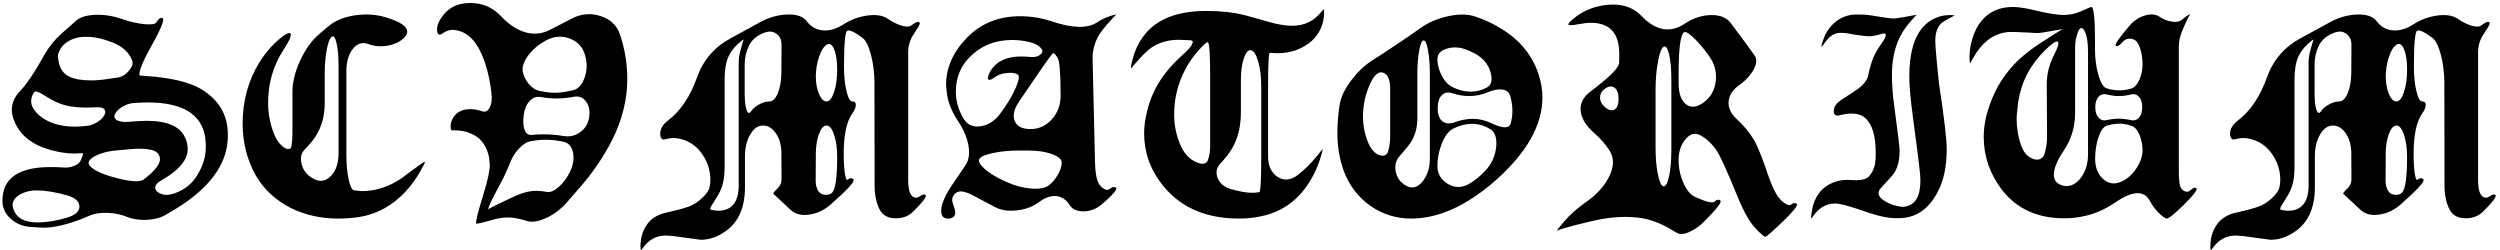 <svg width="549" height="55" viewBox="0 0 549 55" fill="none" xmlns="http://www.w3.org/2000/svg">
<path d="M45.062 30.094C44.208 25.031 40.021 22.5 32.5 22.5C31.479 22.5 30.427 22.542 29.344 22.625C28.51 22.688 27.677 22.969 26.844 23.469C26.052 23.948 25.521 24.479 25.25 25.062C24.979 25.625 25.135 26.073 25.719 26.406C26.281 26.719 27.115 26.833 28.219 26.75C29.927 26.604 31.26 26.531 32.219 26.531C36.823 26.531 39.656 27.812 40.719 30.375C41.052 31.104 41.219 31.906 41.219 32.781C41.219 34.49 40.177 36.177 38.094 37.844C37.448 38.365 36.5 38.99 35.25 39.719C34.438 40.198 34.052 40.719 34.094 41.281C34.115 41.823 34.562 42.26 35.438 42.594C36.396 42.969 37.635 42.812 39.156 42.125C40.844 41.375 42.167 40.26 43.125 38.781C44.5 36.656 45.188 34.542 45.188 32.438V31.594C45.188 31.344 45.146 30.844 45.062 30.094ZM32.094 32.719C31.51 32.677 30.833 32.656 30.062 32.656C29.729 32.656 28.135 32.792 25.281 33.062C23.948 33.188 22.719 33.479 21.594 33.938C20.49 34.396 19.802 34.896 19.531 35.438C19.281 35.938 19.635 36.51 20.594 37.156C21.51 37.76 22.792 38.302 24.438 38.781C28.354 39.906 30.75 40.104 31.625 39.375L33.062 38.188C34.438 36.896 35.125 35.833 35.125 35C35.125 34.604 35.031 34.25 34.844 33.938C34.469 33.271 33.552 32.865 32.094 32.719ZM18.625 8.094C17.146 8.094 15.823 8.49 14.656 9.281C14.031 9.719 13.562 10.219 13.25 10.781C12.75 11.635 12.594 12.333 12.781 12.875C12.76 12.812 12.781 12.969 12.844 13.344C12.885 13.74 12.979 14.115 13.125 14.469C13.521 15.573 14.229 16.365 15.25 16.844C16.417 17.385 18 17.656 20 17.656C21.104 17.656 22.406 17.542 23.906 17.312C24.469 17.229 25.104 17.135 25.812 17.031C27.083 16.844 28.125 16.031 28.938 14.594C29.292 13.948 29.115 13.115 28.406 12.094C27.677 11.01 26.625 10.167 25.25 9.562C22.958 8.583 20.948 8.094 19.219 8.094H18.625ZM13 22.688C12.229 22.396 11 21.729 9.312 20.688C8.292 20.062 7.677 19.927 7.469 20.281C7.052 20.927 6.844 21.573 6.844 22.219C6.844 23.26 7.458 24.323 8.688 25.406C10.646 27.01 13.25 27.812 16.5 27.812C17.208 27.812 18.104 27.75 19.188 27.625C19.917 27.542 20.646 27.271 21.375 26.812C22.104 26.354 22.615 25.854 22.906 25.312C23.198 24.771 23.198 24.333 22.906 24C22.615 23.667 22.115 23.521 21.406 23.562C20.469 23.604 19.615 23.625 18.844 23.625C16.531 23.625 14.583 23.312 13 22.688ZM4.594 42.594C4.01 42.906 3.562 43.26 3.25 43.656C2.771 44.281 2.656 44.99 2.906 45.781C3.281 47.01 4.062 47.865 5.25 48.344C6.062 48.677 7.042 48.844 8.188 48.844C10.292 48.844 12.51 48.479 14.844 47.75C16.615 47.208 17.479 46.385 17.438 45.281C17.396 44.177 16.458 43.375 14.625 42.875C12.125 42.167 9.885 41.812 7.906 41.812C6.74 41.812 5.635 42.073 4.594 42.594ZM36.25 47.25C35.167 47.875 33.792 48.219 32.125 48.281C30.479 48.344 29.042 48.115 27.812 47.594C26.583 47.094 25.208 46.812 23.688 46.75C22.146 46.688 20.896 46.854 19.938 47.25C18.229 47.979 17.062 48.438 16.438 48.625C13.375 49.667 10.865 50.115 8.906 49.969L6.781 49.844C5.073 49.74 3.615 49.156 2.406 48.094C1.156 46.99 0.531 45.656 0.531 44.094C0.531 39.156 4.062 36.688 11.125 36.688C12.062 36.688 13.021 36.719 14 36.781C14.812 36.844 15.562 36.729 16.25 36.438C16.979 36.167 17.458 35.792 17.688 35.312C18.229 34.146 18.354 33.583 18.062 33.625L17.656 33.656C15.052 33.865 12.302 33.438 9.406 32.375C6.24 31.146 4.135 29.177 3.094 26.469C2.76 25.615 2.594 24.854 2.594 24.188C2.594 22.646 3.198 21.25 4.406 20C5.885 18.458 7.688 15.771 9.812 11.938C10.729 10.312 11.917 8.833 13.375 7.5C14.375 6.625 15.479 5.646 16.688 4.562C17.583 3.771 19.01 3.333 20.969 3.25C22.885 3.188 24.802 3.49 26.719 4.156C28.531 4.781 30.208 5.167 31.75 5.312C33.25 5.438 34.115 5.302 34.344 4.906C34.552 4.531 34.792 4.25 35.062 4.062C35.354 3.896 35.583 3.875 35.75 4C36.188 4.312 35.281 6.479 33.031 10.5C32.094 12.167 31.406 13.594 30.969 14.781C30.552 15.969 30.5 16.573 30.812 16.594L32 16.688C37.396 17.042 41.417 17.979 44.062 19.5C48.042 21.854 50.031 25.198 50.031 29.531V29.875C50.031 35.417 46.74 40.417 40.156 44.875C39.073 45.604 37.771 46.396 36.25 47.25ZM72.844 8.094C72.406 8.427 72.042 9.365 71.75 10.906C71.458 12.448 71.312 14.146 71.312 16V22.656C71.312 25.385 70.667 27.781 69.375 29.844C68.833 30.698 68.021 31.688 66.938 32.812C66.146 33.604 65.906 34.656 66.219 35.969C66.531 37.365 67.385 38.448 68.781 39.219C70.198 40.031 71.49 39.844 72.656 38.656C73.781 37.49 74.344 35.833 74.344 33.688V14.562C74.344 12.438 74.198 10.74 73.906 9.469C73.615 8.198 73.26 7.74 72.844 8.094ZM74.219 48C70.531 48 67.104 47.24 63.938 45.719C60.542 43.99 57.958 41.604 56.188 38.562C54.25 35.104 53.281 31.292 53.281 27.125C53.281 22.208 54.49 17.76 56.906 13.781C58.198 11.698 59.698 9.948 61.406 8.531C62.865 7.323 63.677 6.969 63.844 7.469C63.99 7.948 63.469 9.094 62.281 10.906C60.01 14.365 58.875 18.26 58.875 22.594C58.875 24.802 59.26 26.948 60.031 29.031C60.615 30.615 61.406 31.74 62.406 32.406C62.823 32.677 63.177 32.781 63.469 32.719C63.781 32.677 63.958 32.469 64 32.094C64.146 31.26 64.219 30.344 64.219 29.344V20.188C64.219 18.042 64.792 15.729 65.938 13.25C67.083 10.771 68.479 8.844 70.125 7.469L72.062 5.812C73.625 4.5 75.646 3.677 78.125 3.344C80.417 3.031 82.594 3.177 84.656 3.781C88.948 5.073 90.344 6.542 88.844 8.188C87.99 9.104 86.792 9.708 85.25 10C83.729 10.292 82.292 10.188 80.938 9.688C79.604 9.188 78.458 9.531 77.5 10.719C76.542 11.906 76.062 13.573 76.062 15.719V33.875C76.062 36.021 76.229 37.865 76.562 39.406C76.896 40.927 77.292 41.719 77.75 41.781C78.625 41.906 79.198 41.969 79.469 41.969C82.469 41.969 85.354 41.042 88.125 39.188C88.083 39.229 88.906 38.615 90.594 37.344C92.26 36.115 93.156 35.51 93.281 35.531C93.406 35.573 93.083 36.26 92.312 37.594C91.417 39.177 90.365 40.635 89.156 41.969C86.26 45.115 82.844 47.01 78.906 47.656C77.323 47.885 75.76 48 74.219 48ZM119.969 8.844C118.365 9.698 117.062 10.781 116.062 12.094C115.062 13.427 114.635 14.594 114.781 15.594C114.948 16.615 115.385 17.552 116.094 18.406C116.823 19.281 117.635 19.802 118.531 19.969C119.885 20.24 120.979 20.375 121.812 20.375C122.917 20.375 124.26 20.188 125.844 19.812C126.969 19.542 127.812 18.625 128.375 17.062C128.958 15.438 128.979 13.74 128.438 11.969C127.896 10.219 126.74 9.031 124.969 8.406C123.26 7.823 121.594 7.969 119.969 8.844ZM118.719 21.312C117.781 21.146 116.969 21.448 116.281 22.219C115.594 22.969 115.167 24 115 25.312C114.833 26.646 114.896 27.698 115.188 28.469C115.5 29.302 116 29.688 116.688 29.625C117.521 29.542 118.385 29.5 119.281 29.5C120.906 29.5 122.406 29.625 123.781 29.875C125.052 30.083 126.229 29.823 127.312 29.094C128.458 28.323 129.146 27.219 129.375 25.781C129.583 24.302 129.344 23.125 128.656 22.25C127.99 21.375 127.115 21.042 126.031 21.25C124.677 21.5 123.385 21.625 122.156 21.625C121.135 21.625 119.99 21.521 118.719 21.312ZM116.625 31C115.771 31.125 114.906 31.646 114.031 32.562C113.219 33.396 112.594 34.344 112.156 35.406C111.719 36.51 111.198 37.698 110.594 38.969C110.177 39.76 109.573 40.906 108.781 42.406C107.573 44.698 107.073 45.885 107.281 45.969C107.135 45.906 108.844 45.042 112.406 43.375C114.448 42.396 116.198 41.906 117.656 41.906C118.469 41.906 119.292 41.99 120.125 42.156C120.833 42.281 121.677 41.927 122.656 41.094C123.656 40.219 124.5 39.083 125.188 37.688C125.875 36.229 126.094 34.844 125.844 33.531C125.573 32.219 124.906 31.427 123.844 31.156C122.51 30.844 121.188 30.688 119.875 30.688C118.854 30.688 117.771 30.792 116.625 31ZM129.25 38.875C128.667 39.646 127.052 41.531 124.406 44.531C123.052 46.052 121.51 47.188 119.781 47.938C118.115 48.688 116.719 48.875 115.594 48.5C114.073 48 112.719 47.75 111.531 47.75C110.531 47.75 109.438 47.917 108.25 48.25C105.958 48.917 104.74 49.198 104.594 49.094C104.365 48.948 104.896 46.771 106.188 42.562C107.104 39.604 107.562 37.469 107.562 36.156C107.521 35.802 107.479 35.396 107.438 34.938C107.375 34.271 107.167 33.521 106.812 32.688C106.25 31.438 105.469 30.5 104.469 29.875C103.135 29.042 101.583 28.625 99.812 28.625H99.25C99.021 28.625 98.927 28.25 98.969 27.5C99.031 26.667 99.365 25.917 99.969 25.25C100.74 24.396 101.844 23.969 103.281 23.969C104.115 23.969 104.979 24.125 105.875 24.438C106.583 24.667 107.135 24.396 107.531 23.625C107.969 22.812 108.094 21.698 107.906 20.281C107.698 18.448 107.354 16.698 106.875 15.031C105.646 10.594 103.781 7.896 101.281 6.938C100.552 6.688 99.917 6.562 99.375 6.562C98.604 6.562 97.823 6.854 97.031 7.438C96.74 7.646 96.49 7.667 96.281 7.5C96.094 7.354 95.99 7.073 95.969 6.656C95.927 5.594 96.427 4.427 97.469 3.156C98.844 1.49 100.781 0.656 103.281 0.656C105.969 0.656 108.229 1.635 110.062 3.594C111.646 5.281 113.312 6.417 115.062 7C117.042 7.646 118.958 7.49 120.812 6.531L125.594 4.062C127.615 3.021 129.688 2.833 131.812 3.5C134.021 4.188 135.469 5.552 136.156 7.594C137.219 10.76 137.75 14.01 137.75 17.344C137.75 20.156 137.302 23.01 136.406 25.906C135.156 29.927 132.771 34.25 129.25 38.875ZM181.531 27.562C180.885 27.562 180.333 28.156 179.875 29.344C179.417 30.531 179.177 31.958 179.156 33.625L179.125 39.719C179.125 40.594 179.323 41.344 179.719 41.969C180.031 42.469 180.531 42.74 181.219 42.781C181.844 42.823 182.333 42.677 182.688 42.344C183.458 41.656 183.844 39.021 183.844 34.438C183.844 32.542 183.615 30.917 183.156 29.562C182.698 28.229 182.156 27.562 181.531 27.562ZM181.5 9.844C180.833 10.281 180.281 11.188 179.844 12.562C179.385 13.938 179.156 15.375 179.156 16.875C179.177 18.375 179.417 19.646 179.875 20.688C180.333 21.75 180.885 22.281 181.531 22.281C182.156 22.281 182.698 21.594 183.156 20.219C183.615 18.865 183.844 17.219 183.844 15.281C183.844 13.344 183.615 11.844 183.156 10.781C182.698 9.719 182.146 9.406 181.5 9.844ZM164.469 10.031C163.844 11.323 163.531 12.708 163.531 14.188V20.375C163.531 22.083 163.667 23.333 163.938 24.125C164.229 24.917 164.573 25.01 164.969 24.406C165.365 23.823 165.958 23.323 166.75 22.906C167.521 22.49 168.26 22.281 168.969 22.281C169.677 22.281 170.292 21.677 170.812 20.469C171.312 19.24 171.573 17.76 171.594 16.031L171.625 9.781C171.625 8.573 171.125 7.708 170.125 7.188C169.354 6.771 168.354 6.875 167.125 7.5C165.875 8.104 164.99 8.948 164.469 10.031ZM159.938 12.5C159.396 13.729 159.125 15.396 159.125 17.5V36.875C159.125 38.854 158.802 40.542 158.156 41.938C157.844 42.625 157.26 43.615 156.406 44.906C155.948 45.615 155.865 46 156.156 46.062C156.781 46.208 157.281 46.281 157.656 46.281C160.698 46.281 162.219 44.406 162.219 40.656V13.75C162.219 12.917 162.333 12.073 162.562 11.219C163.021 9.49 163.281 8.656 163.344 8.719C163.24 8.635 162.812 8.938 162.062 9.625C161.146 10.458 160.438 11.417 159.938 12.5ZM193.219 46.094C192.448 44.656 192.062 42.865 192.062 40.719L192.031 18.094C192.01 15.906 191.75 13.865 191.25 11.969C190.729 10.052 190.115 8.833 189.406 8.312C187.677 7.021 186.562 6.5 186.062 6.75C185.583 6.979 185.344 9.625 185.344 14.688C185.344 16.792 185.531 18.583 185.906 20.062C186.26 21.542 186.688 22.281 187.188 22.281C187.708 22.281 187.958 22.542 187.938 23.062C187.938 23.583 187.677 24.208 187.156 24.938C185.906 26.688 185.281 29.646 185.281 33.812C185.281 35.542 185.365 36.958 185.531 38.062C185.698 39.167 185.896 39.635 186.125 39.469C186.667 39.052 187.104 39.031 187.438 39.406C187.792 39.802 186.156 41.604 182.531 44.812C181.052 46.125 179.438 46.896 177.688 47.125C175.979 47.375 174.615 47.021 173.594 46.062C171.073 43.688 169.812 42.51 169.812 42.531C169.812 42.385 170.021 42.104 170.438 41.688C170.979 41.188 171.323 40.729 171.469 40.312C171.573 40.021 171.625 39.719 171.625 39.406C171.604 37.635 171.594 35.667 171.594 33.5C171.573 31.854 171.177 30.458 170.406 29.312C169.615 28.146 168.667 27.562 167.562 27.562C166.458 27.562 165.521 28.219 164.75 29.531C163.979 30.865 163.594 32.458 163.594 34.312V41.094C163.594 45.844 162 49.188 158.812 51.125C157.229 52.146 155.573 52.656 153.844 52.656C153.74 52.656 151.76 52.385 147.906 51.844C147.031 51.76 146.479 51.719 146.25 51.719C145.083 51.719 144.062 51.99 143.188 52.531C142.562 52.906 141.99 53.417 141.469 54.062C141.031 54.625 140.812 54.906 140.812 54.906C140.646 54.906 140.604 54.333 140.688 53.188C140.792 51.854 141.198 50.646 141.906 49.562C142.865 48.042 144.385 47.073 146.469 46.656C148.302 46.26 149.854 45.844 151.125 45.406C152.271 45.01 153.333 44.333 154.312 43.375C155.146 42.542 155.635 41.844 155.781 41.281C155.927 40.677 156 40.083 156 39.5C156 37.625 155.49 35.875 154.469 34.25C153.177 32.167 151.385 30.896 149.094 30.438C148.698 30.354 148.281 30.312 147.844 30.312C147.365 30.312 146.708 30.417 145.875 30.625C145.625 30.688 145.406 30.594 145.219 30.344C145.052 30.094 144.969 29.76 144.969 29.344C145.01 28.26 145.583 27.302 146.688 26.469C149.438 24.385 151.573 21.208 153.094 16.938C154.448 13.146 156.938 10.281 160.562 8.344C162.479 7.281 164.635 6.104 167.031 4.812C168.885 3.812 170.812 3.271 172.812 3.188C174.917 3.104 176.375 3.604 177.188 4.688C178.042 5.833 179.167 6.49 180.562 6.656C182.042 6.823 183.583 6.396 185.188 5.375C186.833 4.312 188.604 3.656 190.5 3.406C192.396 3.156 193.865 3.385 194.906 4.094C195.927 4.802 196.948 5.312 197.969 5.625C198.969 5.917 199.667 5.917 200.062 5.625C201 4.917 201.604 4.667 201.875 4.875C202.125 5.042 201.917 5.604 201.25 6.562C200.833 7.188 200.521 7.677 200.312 8.031C199.729 9.115 199.438 10.229 199.438 11.375V39.5C199.438 42.104 200.021 43.406 201.188 43.406C201.458 43.406 201.75 43.292 202.062 43.062C202.604 42.667 203 42.594 203.25 42.844C203.562 43.156 202.656 44.365 200.531 46.469C199.573 47.427 198.323 47.917 196.781 47.938C195.094 47.958 193.906 47.344 193.219 46.094ZM232.219 12.625C231.781 11.979 231.469 11.656 231.281 11.656C231.115 11.656 229.667 13.667 226.938 17.688L223.781 22.312C222.656 23.979 222.344 25.406 222.844 26.594C223.323 27.76 224.479 28.344 226.312 28.344C228.125 28.344 229.677 27.635 230.969 26.219C232.26 24.781 232.906 23.062 232.906 21.062V20.906C232.906 16.031 232.677 13.271 232.219 12.625ZM223.656 33.062C221.635 33.062 219.792 33.24 218.125 33.594C216.458 33.927 215.448 34.344 215.094 34.844C214.76 35.344 215.115 36.073 216.156 37.031C217.219 37.99 218.667 38.885 220.5 39.719L220.906 39.906C222.74 40.76 224.583 41.26 226.438 41.406C228.271 41.552 229.573 41.312 230.344 40.688C231.135 40.062 231.802 39.26 232.344 38.281C232.885 37.323 233.156 36.469 233.156 35.719C233.156 34.99 232.448 34.365 231.031 33.844C229.615 33.323 227.896 33.062 225.875 33.062H223.656ZM213.656 11.875C211.156 14.021 209.906 16.76 209.906 20.094C209.906 22.198 210.469 24.177 211.594 26.031C212.469 27.49 213.802 28.042 215.594 27.688C217.323 27.333 218.76 26.302 219.906 24.594L220.625 23.594C221.771 21.885 222.635 20.323 223.219 18.906C223.802 17.427 223.885 16.573 223.469 16.344C222.865 16.01 222.125 15.906 221.25 16.031L220.688 16.094C219.833 16.198 219.052 16.51 218.344 17.031C217.76 17.469 217.354 17.625 217.125 17.5C216.875 17.354 216.896 16.927 217.188 16.219C217.562 15.365 218.125 14.625 218.875 14C220.229 12.938 222 12.406 224.188 12.406C224.854 12.406 225.5 12.438 226.125 12.5C227.438 12.625 228.333 12.323 228.812 11.594C229.042 11.24 228.885 10.812 228.344 10.312C227.781 9.812 227.01 9.448 226.031 9.219C224.76 8.927 223.521 8.781 222.312 8.781C218.875 8.781 215.99 9.812 213.656 11.875ZM234.812 44.906C234.104 43.823 233.167 43.208 232 43.062C230.792 42.938 229.531 43.365 228.219 44.344C226.865 45.365 225.24 45.979 223.344 46.188C221.469 46.417 219.875 46.188 218.562 45.5L213.781 42.969C212.615 42.344 211.677 42.031 210.969 42.031C210.469 42.031 210.031 42.219 209.656 42.594C209.281 42.99 209.094 43.448 209.094 43.969C209.094 44.156 209.208 44.583 209.438 45.25C209.667 45.938 209.781 46.385 209.781 46.594C209.781 47.531 209.24 48 208.156 48C207.177 48 206.688 47.417 206.688 46.25C206.688 44.917 207.469 43.062 209.031 40.688C209.927 39.375 210.927 37.906 212.031 36.281C212.802 35.115 213 33.594 212.625 31.719C212.292 30.031 211.552 28.333 210.406 26.625C208.927 24.417 208.094 22.271 207.906 20.188L207.75 18.688C207.75 14.875 209.292 11.396 212.375 8.25C215.438 5.125 219.312 3.562 224 3.562C226.396 3.562 228.75 3.948 231.062 4.719C235.521 6.219 238.792 6.292 240.875 4.938C241.75 4.354 242.708 3.885 243.75 3.531C244.604 3.26 245.052 3.156 245.094 3.219C245.073 3.198 244.427 3.896 243.156 5.312C242.469 6.104 241.885 6.854 241.406 7.562C240.365 9.312 239.875 11.146 239.938 13.062L240.469 35.812C240.51 37.146 240.646 38.302 240.875 39.281C241.104 40.156 241.542 40.833 242.188 41.312C242.771 41.729 243.229 41.812 243.562 41.562C244.271 41.021 244.792 40.927 245.125 41.281C245.271 41.448 245.021 41.885 244.375 42.594C243.729 43.323 242.875 44.115 241.812 44.969C240.708 45.885 239.448 46.365 238.031 46.406C236.51 46.448 235.438 45.948 234.812 44.906ZM274.719 11.031C274.115 10.906 273.594 11.49 273.156 12.781C272.719 14.052 272.5 15.656 272.5 17.594V24.625C272.5 27.771 271.854 30.427 270.562 32.594C270.021 33.552 269.167 34.656 268 35.906C267.167 36.802 266.948 37.823 267.344 38.969C267.781 40.198 268.75 41.042 270.25 41.5C272.958 42.292 275.052 42.521 276.531 42.188C276.823 42.125 276.969 39.594 276.969 34.594V18.969C276.969 16.906 276.75 15.104 276.312 13.562C275.875 12 275.344 11.156 274.719 11.031ZM265.25 9.281C265.021 9.219 264.406 9.74 263.406 10.844C262.198 12.135 261.167 13.583 260.312 15.188C258.667 18.312 257.844 21.615 257.844 25.094C257.844 27.573 258.333 29.896 259.312 32.062C260.083 33.75 261.198 34.927 262.656 35.594C263.26 35.885 263.802 36 264.281 35.938C264.76 35.875 265.073 35.646 265.219 35.25C265.573 34.333 265.75 33.312 265.75 32.188V16.906C265.75 11.927 265.583 9.385 265.25 9.281ZM279.312 11.625C279.188 11.604 279.042 11.594 278.875 11.594C278.604 11.573 278.469 14.052 278.469 19.031V34.312C278.469 36.438 279.167 37.948 280.562 38.844C281.979 39.76 283.479 39.604 285.062 38.375C285.125 38.312 285.188 38.26 285.25 38.219C286.562 37.177 287.812 35.938 289 34.5C289.958 33.354 290.427 32.781 290.406 32.781C290.51 32.844 290.333 33.573 289.875 34.969C289.333 36.656 288.604 38.25 287.688 39.75C285.271 43.729 281.948 46.25 277.719 47.312C275.948 47.771 274.073 48 272.094 48C264.365 48 258.542 45.25 254.625 39.75C252.375 36.625 251.25 33.115 251.25 29.219C251.25 27.677 251.5 25.938 252 24C252.833 20.833 254.302 17.99 256.406 15.469C257.24 14.427 258.354 13.271 259.75 12C260.771 11.104 261.438 10.365 261.75 9.781C262.083 9.177 261.958 8.865 261.375 8.844L259.281 8.75C257.177 8.667 255.26 9.094 253.531 10.031C252.656 10.531 251.74 11.292 250.781 12.312C249.073 14.146 248.292 15.062 248.438 15.062C248.271 15.062 248.375 14.333 248.75 12.875C249.208 11.125 249.948 9.542 250.969 8.125C253.698 4.312 258.333 2.406 264.875 2.406C268.083 2.406 270.875 2.708 273.25 3.312C274.562 3.646 276.281 4.125 278.406 4.75C280.469 5.354 282.26 5.656 283.781 5.656C285.24 5.656 286.521 5.354 287.625 4.75C288.417 4.333 289.146 3.75 289.812 3C290.396 2.354 290.677 2.031 290.656 2.031C290.76 2.052 290.792 2.49 290.75 3.344C290.688 4.365 290.448 5.333 290.031 6.25C289.448 7.562 288.552 8.667 287.344 9.562C285.073 11.208 282.396 11.896 279.312 11.625ZM326.75 20.25C325.417 20.812 324.052 21.094 322.656 21.094C321.448 21.094 320.24 20.896 319.031 20.5C318.052 20.167 317.26 20.292 316.656 20.875C316.031 21.479 315.719 22.458 315.719 23.812C315.719 25.146 316.062 26.083 316.75 26.625C317.417 27.167 318.292 27.25 319.375 26.875C320.792 26.354 322.135 26.094 323.406 26.094C324.781 26.094 326.156 26.417 327.531 27.062C330.073 28.271 331.49 28.25 331.781 27C332.01 26.042 332.125 25.188 332.125 24.438C332.125 23.292 331.969 22.177 331.656 21.094C331.406 20.24 330.792 19.76 329.812 19.656C328.938 19.552 327.917 19.75 326.75 20.25ZM319.125 28.25C318.125 28.75 317.292 29.844 316.625 31.531C315.979 33.115 315.656 34.75 315.656 36.438C315.656 38.125 316.396 39.427 317.875 40.344C319.458 41.323 321.094 41.302 322.781 40.281C323.99 39.552 325.125 38.615 326.188 37.469C327.562 35.99 328.354 34.26 328.562 32.281C328.75 30.323 328.323 29.021 327.281 28.375C326.01 27.583 324.656 27.188 323.219 27.188C321.906 27.188 320.542 27.542 319.125 28.25ZM315.656 13C315.656 14.146 315.958 15.323 316.562 16.531C317.229 17.823 318.052 18.698 319.031 19.156C320.344 19.802 321.646 20.125 322.938 20.125C324.208 20.125 325.417 19.812 326.562 19.188C327.542 18.646 327.792 17.531 327.312 15.844C326.812 14.094 325.698 12.75 323.969 11.812C323.594 11.604 323.198 11.406 322.781 11.219C320.99 10.385 319.333 10.198 317.812 10.656C316.375 11.073 315.656 11.854 315.656 13ZM312.625 8.875C312.25 8.875 311.927 9.604 311.656 11.062C311.385 12.521 311.25 14.281 311.25 16.344V25.969C311.25 27.823 310.844 29.469 310.031 30.906C309.698 31.51 308.812 32.625 307.375 34.25C306.542 35.188 306.25 36.312 306.5 37.625C306.75 39.021 307.51 40.073 308.781 40.781C310.073 41.51 311.271 41.208 312.375 39.875C313.458 38.562 314 36.854 314 34.75V16.344C314 14.281 313.865 12.521 313.594 11.062C313.344 9.604 313.021 8.875 312.625 8.875ZM300.969 18.219C299.865 20.552 299.312 23 299.312 25.562C299.312 27.542 299.688 29.448 300.438 31.281C301.021 32.74 301.844 33.667 302.906 34.062C303.365 34.229 303.771 34.24 304.125 34.094C304.479 33.948 304.719 33.656 304.844 33.219C305.135 32.177 305.281 31.083 305.281 29.938V19.625C305.281 17.542 304.781 16.323 303.781 15.969C302.781 15.615 301.844 16.365 300.969 18.219ZM309.875 48C306.604 48 303.615 47.062 300.906 45.188C298.24 43.271 296.312 40.75 295.125 37.625C294.167 35.021 293.688 32.208 293.688 29.188C293.688 27.083 293.865 24.979 294.219 22.875C294.49 21.208 295.365 19.417 296.844 17.5C298.198 15.729 299.677 14.333 301.281 13.312C302.948 12.25 304.76 11.062 306.719 9.75C308.302 8.708 310.104 7.469 312.125 6.031C313.688 4.927 315.594 4.115 317.844 3.594C320.24 3.052 322.271 3.062 323.938 3.625C326.104 4.333 328.104 5.281 329.938 6.469C333.979 8.99 336.656 12.375 337.969 16.625C338.469 18.271 338.719 19.854 338.719 21.375C338.719 27.5 335.24 33.625 328.281 39.75C321.969 45.25 315.833 48 309.875 48ZM369.812 7.094C369.021 7.635 368.625 10.688 368.625 16.25V18.188C368.625 20.5 369.167 22.073 370.25 22.906C371.333 23.74 372.635 23.594 374.156 22.469C375.677 21.344 376.552 19.792 376.781 17.812C377.01 15.854 376.531 14.031 375.344 12.344C374.156 10.677 373.021 9.333 371.938 8.312C370.854 7.271 370.146 6.865 369.812 7.094ZM365.312 10.281C364.833 10.594 364.427 11.677 364.094 13.531C363.74 15.385 363.562 17.469 363.562 19.781V32.438C363.562 34.75 363.74 36.729 364.094 38.375C364.427 40 364.833 40.844 365.312 40.906C365.792 40.969 366.198 40.229 366.531 38.688C366.865 37.146 367.031 35.219 367.031 32.906V17.469C367.031 15.177 366.865 13.323 366.531 11.906C366.177 10.51 365.771 9.969 365.312 10.281ZM352.562 19.406C351.771 19.927 351.375 20.604 351.375 21.438C351.375 22.25 351.771 22.979 352.562 23.625C353.354 24.25 354.031 24.385 354.594 24.031C355.156 23.656 355.438 22.885 355.438 21.719C355.438 20.552 355.156 19.74 354.594 19.281C354.031 18.844 353.354 18.885 352.562 19.406ZM387.656 52C387.469 52 387 51.635 386.25 50.906C385.312 50.01 384.51 49.01 383.844 47.906C383.052 46.552 382.281 44.948 381.531 43.094C379.26 37.552 377.771 34.26 377.062 33.219C376.062 31.677 374.865 30.521 373.469 29.75C372.281 29.062 371.177 29.333 370.156 30.562C369.135 31.75 368.625 33.281 368.625 35.156C368.625 36.969 368.99 38.667 369.719 40.25C370.406 41.792 371.25 42.792 372.25 43.25C374.646 44.333 376.062 44.677 376.5 44.281C377.042 43.802 377.479 43.729 377.812 44.062C378.146 44.396 377 45.875 374.375 48.5C373.312 49.604 372.188 50.417 371 50.938C369.812 51.458 368.927 51.542 368.344 51.188C367.281 50.562 366.562 50.146 366.188 49.938C364.021 48.75 361.844 48.031 359.656 47.781C358.531 47.677 357.583 47.625 356.812 47.625C354.562 47.625 352.042 47.958 349.25 48.625C344.312 49.812 341.865 50.521 341.906 50.75C341.885 50.583 342.396 49.896 343.438 48.688C344.771 47.167 346.229 45.844 347.812 44.719C347.938 44.615 348.083 44.51 348.25 44.406C350.458 42.885 352.104 41.125 353.188 39.125C354.479 36.75 354.542 34.688 353.375 32.938C352.521 31.625 351.427 30.385 350.094 29.219C348.302 27.635 347.312 26.052 347.125 24.469C346.917 22.781 347.646 21.312 349.312 20.062C353.458 16.958 355.542 14.865 355.562 13.781L355.594 12.125C355.677 7.375 353.583 5 349.312 5C348.646 5 347.823 5.094 346.844 5.281C345.219 5.594 344.406 5.615 344.406 5.344C344.406 5.135 344.823 4.688 345.656 4C346.656 3.167 347.76 2.51 348.969 2.031C350.656 1.344 352.406 1 354.219 1C356.781 1 358.865 1.833 360.469 3.5C363.594 6.75 366.75 7.323 369.938 5.219C371.833 3.969 373.771 3.333 375.75 3.312C377.729 3.271 379.177 3.865 380.094 5.094C381.01 6.323 382.104 7.792 383.375 9.5C383.958 10.312 384.604 11.208 385.312 12.188C385.854 12.938 385.792 13.948 385.125 15.219C384.458 16.49 383.385 17.656 381.906 18.719C380.448 19.76 379.677 20.979 379.594 22.375C379.531 23.729 380.125 24.979 381.375 26.125C382.917 27.562 384.188 29.104 385.188 30.75C385.958 32.062 387.031 34.75 388.406 38.812C388.885 40.188 389.417 41.406 390 42.469C390.5 43.365 391.125 44.073 391.875 44.594C392.542 45.052 393 45.177 393.25 44.969C393.812 44.552 394.25 44.49 394.562 44.781C394.875 45.094 393.865 46.375 391.531 48.625C389.198 50.875 387.906 52 387.656 52ZM425.062 10.5C425.125 11.667 425.375 14.312 425.812 18.438C426.938 25.812 427.5 30.573 427.5 32.719C427.5 36.469 426.865 39.562 425.594 42C423.594 45.938 420.708 47.906 416.938 47.906H416.219C414.719 47.906 412.792 47.521 410.438 46.75C406.604 45.375 404.115 44.688 402.969 44.688C401.844 44.688 400.844 45 399.969 45.625C399.365 46.042 398.833 46.562 398.375 47.188C397.979 47.708 397.792 47.979 397.812 48C397.688 47.938 397.719 47.354 397.906 46.25C398.115 44.854 398.604 43.615 399.375 42.531C400.146 41.427 401.24 40.604 402.656 40.062C403.49 39.75 404.229 39.573 404.875 39.531L405.594 39.5L407.062 39.562C408.083 39.604 408.927 39.51 409.594 39.281C410.198 39.073 410.719 38.542 411.156 37.688C411.51 37 411.729 36.312 411.812 35.625C411.875 35 411.906 34.323 411.906 33.594C411.906 29.885 411.167 27.354 409.688 26C408.979 25.292 407.906 24.938 406.469 24.938C405.76 24.938 404.885 25.073 403.844 25.344C403.49 25.427 403.198 25.375 402.969 25.188C402.76 25 402.667 24.719 402.688 24.344C402.708 23.427 403.302 22.594 404.469 21.844C406.469 20.573 407.698 19.76 408.156 19.406C409.365 18.448 410.062 17.51 410.25 16.594C410.542 15.135 410.896 13.885 411.312 12.844C411.708 11.844 412.344 10.729 413.219 9.5C414.469 7.729 414.417 7.052 413.062 7.469C412.042 7.802 411.146 7.969 410.375 7.969C409.896 7.969 408.906 7.854 407.406 7.625C406.135 7.354 405.156 7.219 404.469 7.219H404.062C403.208 7.219 402.438 7.542 401.75 8.188C401.354 8.583 400.958 9.052 400.562 9.594C400.271 10.052 400.115 10.281 400.094 10.281C399.927 10.24 400.042 9.677 400.438 8.594C400.875 7.323 401.573 6.219 402.531 5.281C403.99 3.885 405.708 3.188 407.688 3.188H408.156C409.385 3.188 410.479 3.281 411.438 3.469C413.854 3.865 415.24 4.062 415.594 4.062C416.219 4.062 417.125 3.948 418.312 3.719C420.104 3.365 421 3.198 421 3.219C420.979 3.115 420.469 3.646 419.469 4.812C418.281 6.167 417.375 7.615 416.75 9.156C415.896 11.302 415.469 13.74 415.469 16.469C415.469 18.615 415.625 20.792 415.938 23C416.75 28.979 417.156 32.333 417.156 33.062C417.156 35.521 416.594 37.375 415.469 38.625C413.76 40.521 412.875 41.5 412.812 41.562C412.312 42.396 412.521 43.156 413.438 43.844C414.312 44.49 415.333 44.948 416.5 45.219C417.292 45.406 417.833 45.469 418.125 45.406L418.5 45.344C420.646 44.927 421.719 43.031 421.719 39.656C421.719 38.76 421.625 37.656 421.438 36.344C421.354 35.76 421.292 35.219 421.25 34.719C421.229 34.427 420.844 31.469 420.094 25.844C419.552 21.823 419.281 18.812 419.281 16.812C419.281 11.625 420.365 7.917 422.531 5.688C423.698 4.479 425.156 3.719 426.906 3.406C427.469 3.323 428.01 3.292 428.531 3.312C428.948 3.333 429.156 3.375 429.156 3.438C429.156 3.438 428.562 3.76 427.375 4.406C426.688 4.76 426.188 5.156 425.875 5.594C425.229 6.51 424.938 7.771 425 9.375L425.062 10.5ZM467.938 20.75C467 20.979 466.115 21.094 465.281 21.094C464.469 21.094 463.594 20.979 462.656 20.75C461.927 20.562 461.323 20.729 460.844 21.25C460.365 21.771 460.125 22.531 460.125 23.531C460.125 24.552 460.365 25.323 460.844 25.844C461.323 26.365 461.927 26.542 462.656 26.375C463.531 26.167 464.406 26.062 465.281 26.062C466.135 26.062 467.021 26.167 467.938 26.375C468.646 26.542 469.24 26.365 469.719 25.844C470.198 25.323 470.438 24.552 470.438 23.531C470.438 22.531 470.198 21.771 469.719 21.25C469.24 20.729 468.646 20.562 467.938 20.75ZM468.062 27.625C467.104 27.312 466.229 27.156 465.438 27.156C464.583 27.156 463.656 27.302 462.656 27.594C461.927 27.823 461.312 28.677 460.812 30.156C460.333 31.594 460.094 33.198 460.094 34.969C460.115 36.76 460.667 38.177 461.75 39.219C462.875 40.281 464.146 40.542 465.562 40C466.958 39.479 468.146 38.479 469.125 37C470.042 35.625 470.5 34.302 470.5 33.031C470.5 31.781 470.271 30.625 469.812 29.562C469.333 28.479 468.75 27.833 468.062 27.625ZM456.406 6.844C455.927 7.99 455.688 9.219 455.688 10.531V24.812C455.688 27.833 454.885 30.542 453.281 32.938C451.969 34.875 451.229 36.49 451.062 37.781C450.854 39.323 451.458 40.302 452.875 40.719C454.354 41.135 455.677 40.625 456.844 39.188C457.969 37.771 458.531 36 458.531 33.875V11.344C458.531 9.302 458.281 7.792 457.781 6.812C457.552 6.375 457.323 6.156 457.094 6.156C456.844 6.156 456.615 6.385 456.406 6.844ZM443.125 22.938C443.146 22.812 443.083 23.417 442.938 24.75C442.875 25.354 442.844 25.74 442.844 25.906C442.844 28.031 443.177 30.042 443.844 31.938C444.385 33.5 445.281 34.49 446.531 34.906C447.073 35.094 447.562 35.104 448 34.938C448.438 34.75 448.75 34.406 448.938 33.906C449.333 32.719 449.531 31.406 449.531 29.969L449.469 18.469C449.469 16.24 450.021 14.062 451.125 11.938C451.979 10.271 452.229 9.344 451.875 9.156C451.5 8.948 450.573 9.573 449.094 11.031C445.844 14.219 443.885 17.969 443.219 22.281C443.198 22.385 443.177 22.5 443.156 22.625C443.135 22.792 443.125 22.896 443.125 22.938ZM475.812 48C475.542 48 475.031 47.656 474.281 46.969C473.385 46.115 472.656 45.156 472.094 44.094C470.844 41.781 468.375 41.865 464.688 44.344C462.333 45.948 460.021 46.979 457.75 47.438C456.396 47.771 454.917 47.938 453.312 47.938C447.438 47.938 442.885 45.865 439.656 41.719C436.969 38.198 435.625 34.302 435.625 30.031C435.625 27.823 436.062 25.5 436.938 23.062C438.25 19.229 440.365 15.927 443.281 13.156C444.573 11.948 446.135 10.74 447.969 9.531C451.344 7.323 453.042 6.281 453.062 6.406C453.042 6.365 452.073 6.521 450.156 6.875C448.885 7.125 447.917 7.25 447.25 7.25C446.896 7.25 446.125 7.208 444.938 7.125C443.75 7.062 442.99 7.031 442.656 7.031H441.031C439.094 7.219 437.427 7.948 436.031 9.219C435.094 10.052 434.271 11.083 433.562 12.312C432.917 13.396 432.625 13.927 432.688 13.906C432.583 13.948 432.521 13.531 432.5 12.656C432.5 11.656 432.615 10.625 432.844 9.562C433.198 8 433.75 6.625 434.5 5.438C436.25 2.833 438.76 1.531 442.031 1.531C443.385 1.531 445.24 1.833 447.594 2.438C450.031 3 451.865 3.281 453.094 3.281C454.115 3.281 455.062 3.146 455.938 2.875C456.458 2.708 457.146 2.427 458 2.031C458.708 1.698 459.125 1.531 459.25 1.531C459.792 1.531 460.062 4.062 460.062 9.125V10.75C460.062 12.875 460.312 14.781 460.812 16.469C461.312 18.219 461.927 19.198 462.656 19.406C463.615 19.698 464.542 19.844 465.438 19.844C466.292 19.844 467.167 19.708 468.062 19.438C468.75 19.208 469.333 18.562 469.812 17.5C470.271 16.458 470.5 15.344 470.5 14.156C470.5 12.99 470.354 11.896 470.062 10.875C469.75 9.854 469.375 9.188 468.938 8.875C468.521 8.583 468.042 8.458 467.5 8.5C466.979 8.542 466.552 8.75 466.219 9.125C465.469 10 464.938 10.312 464.625 10.062C464.333 9.812 465.333 8.344 467.625 5.656C468.583 4.531 469.708 3.781 471 3.406C472.292 3.01 473.375 3.104 474.25 3.688C475.125 4.271 476.031 4.625 476.969 4.75C477.906 4.896 478.615 4.771 479.094 4.375C480.198 3.458 480.844 3.052 481.031 3.156C480.885 3.073 480.302 4.219 479.281 6.594C478.74 7.823 478.469 9.062 478.469 10.312V38.094C478.469 39.031 478.542 39.865 478.688 40.594C478.833 41.24 479.156 41.688 479.656 41.938C480.115 42.188 480.521 42.167 480.875 41.875C481.625 41.229 482.115 41.062 482.344 41.375C482.594 41.708 481.677 42.896 479.594 44.938C477.531 46.979 476.271 48 475.812 48ZM526.281 27.562C525.635 27.562 525.083 28.156 524.625 29.344C524.167 30.531 523.927 31.958 523.906 33.625L523.875 39.719C523.875 40.594 524.073 41.344 524.469 41.969C524.781 42.469 525.281 42.74 525.969 42.781C526.594 42.823 527.083 42.677 527.438 42.344C528.208 41.656 528.594 39.021 528.594 34.438C528.594 32.542 528.365 30.917 527.906 29.562C527.448 28.229 526.906 27.562 526.281 27.562ZM526.25 9.844C525.583 10.281 525.031 11.188 524.594 12.562C524.135 13.938 523.906 15.375 523.906 16.875C523.927 18.375 524.167 19.646 524.625 20.688C525.083 21.75 525.635 22.281 526.281 22.281C526.906 22.281 527.448 21.594 527.906 20.219C528.365 18.865 528.594 17.219 528.594 15.281C528.594 13.344 528.365 11.844 527.906 10.781C527.448 9.719 526.896 9.406 526.25 9.844ZM509.219 10.031C508.594 11.323 508.281 12.708 508.281 14.188V20.375C508.281 22.083 508.417 23.333 508.688 24.125C508.979 24.917 509.323 25.01 509.719 24.406C510.115 23.823 510.708 23.323 511.5 22.906C512.271 22.49 513.01 22.281 513.719 22.281C514.427 22.281 515.042 21.677 515.562 20.469C516.062 19.24 516.323 17.76 516.344 16.031L516.375 9.781C516.375 8.573 515.875 7.708 514.875 7.188C514.104 6.771 513.104 6.875 511.875 7.5C510.625 8.104 509.74 8.948 509.219 10.031ZM504.688 12.5C504.146 13.729 503.875 15.396 503.875 17.5V36.875C503.875 38.854 503.552 40.542 502.906 41.938C502.594 42.625 502.01 43.615 501.156 44.906C500.698 45.615 500.615 46 500.906 46.062C501.531 46.208 502.031 46.281 502.406 46.281C505.448 46.281 506.969 44.406 506.969 40.656V13.75C506.969 12.917 507.083 12.073 507.312 11.219C507.771 9.49 508.031 8.656 508.094 8.719C507.99 8.635 507.562 8.938 506.812 9.625C505.896 10.458 505.188 11.417 504.688 12.5ZM537.969 46.094C537.198 44.656 536.812 42.865 536.812 40.719L536.781 18.094C536.76 15.906 536.5 13.865 536 11.969C535.479 10.052 534.865 8.833 534.156 8.312C532.427 7.021 531.312 6.5 530.812 6.75C530.333 6.979 530.094 9.625 530.094 14.688C530.094 16.792 530.281 18.583 530.656 20.062C531.01 21.542 531.438 22.281 531.938 22.281C532.458 22.281 532.708 22.542 532.688 23.062C532.688 23.583 532.427 24.208 531.906 24.938C530.656 26.688 530.031 29.646 530.031 33.812C530.031 35.542 530.115 36.958 530.281 38.062C530.448 39.167 530.646 39.635 530.875 39.469C531.417 39.052 531.854 39.031 532.188 39.406C532.542 39.802 530.906 41.604 527.281 44.812C525.802 46.125 524.188 46.896 522.438 47.125C520.729 47.375 519.365 47.021 518.344 46.062C515.823 43.688 514.562 42.51 514.562 42.531C514.562 42.385 514.771 42.104 515.188 41.688C515.729 41.188 516.073 40.729 516.219 40.312C516.323 40.021 516.375 39.719 516.375 39.406C516.354 37.635 516.344 35.667 516.344 33.5C516.323 31.854 515.927 30.458 515.156 29.312C514.365 28.146 513.417 27.562 512.312 27.562C511.208 27.562 510.271 28.219 509.5 29.531C508.729 30.865 508.344 32.458 508.344 34.312V41.094C508.344 45.844 506.75 49.188 503.562 51.125C501.979 52.146 500.323 52.656 498.594 52.656C498.49 52.656 496.51 52.385 492.656 51.844C491.781 51.76 491.229 51.719 491 51.719C489.833 51.719 488.812 51.99 487.938 52.531C487.312 52.906 486.74 53.417 486.219 54.062C485.781 54.625 485.562 54.906 485.562 54.906C485.396 54.906 485.354 54.333 485.438 53.188C485.542 51.854 485.948 50.646 486.656 49.562C487.615 48.042 489.135 47.073 491.219 46.656C493.052 46.26 494.604 45.844 495.875 45.406C497.021 45.01 498.083 44.333 499.062 43.375C499.896 42.542 500.385 41.844 500.531 41.281C500.677 40.677 500.75 40.083 500.75 39.5C500.75 37.625 500.24 35.875 499.219 34.25C497.927 32.167 496.135 30.896 493.844 30.438C493.448 30.354 493.031 30.312 492.594 30.312C492.115 30.312 491.458 30.417 490.625 30.625C490.375 30.688 490.156 30.594 489.969 30.344C489.802 30.094 489.719 29.76 489.719 29.344C489.76 28.26 490.333 27.302 491.438 26.469C494.188 24.385 496.323 21.208 497.844 16.938C499.198 13.146 501.688 10.281 505.312 8.344C507.229 7.281 509.385 6.104 511.781 4.812C513.635 3.812 515.562 3.271 517.562 3.188C519.667 3.104 521.125 3.604 521.938 4.688C522.792 5.833 523.917 6.49 525.312 6.656C526.792 6.823 528.333 6.396 529.938 5.375C531.583 4.312 533.354 3.656 535.25 3.406C537.146 3.156 538.615 3.385 539.656 4.094C540.677 4.802 541.698 5.312 542.719 5.625C543.719 5.917 544.417 5.917 544.812 5.625C545.75 4.917 546.354 4.667 546.625 4.875C546.875 5.042 546.667 5.604 546 6.562C545.583 7.188 545.271 7.677 545.062 8.031C544.479 9.115 544.188 10.229 544.188 11.375V39.5C544.188 42.104 544.771 43.406 545.938 43.406C546.208 43.406 546.5 43.292 546.812 43.062C547.354 42.667 547.75 42.594 548 42.844C548.312 43.156 547.406 44.365 545.281 46.469C544.323 47.427 543.073 47.917 541.531 47.938C539.844 47.958 538.656 47.344 537.969 46.094Z" fill="black"/>
</svg>

